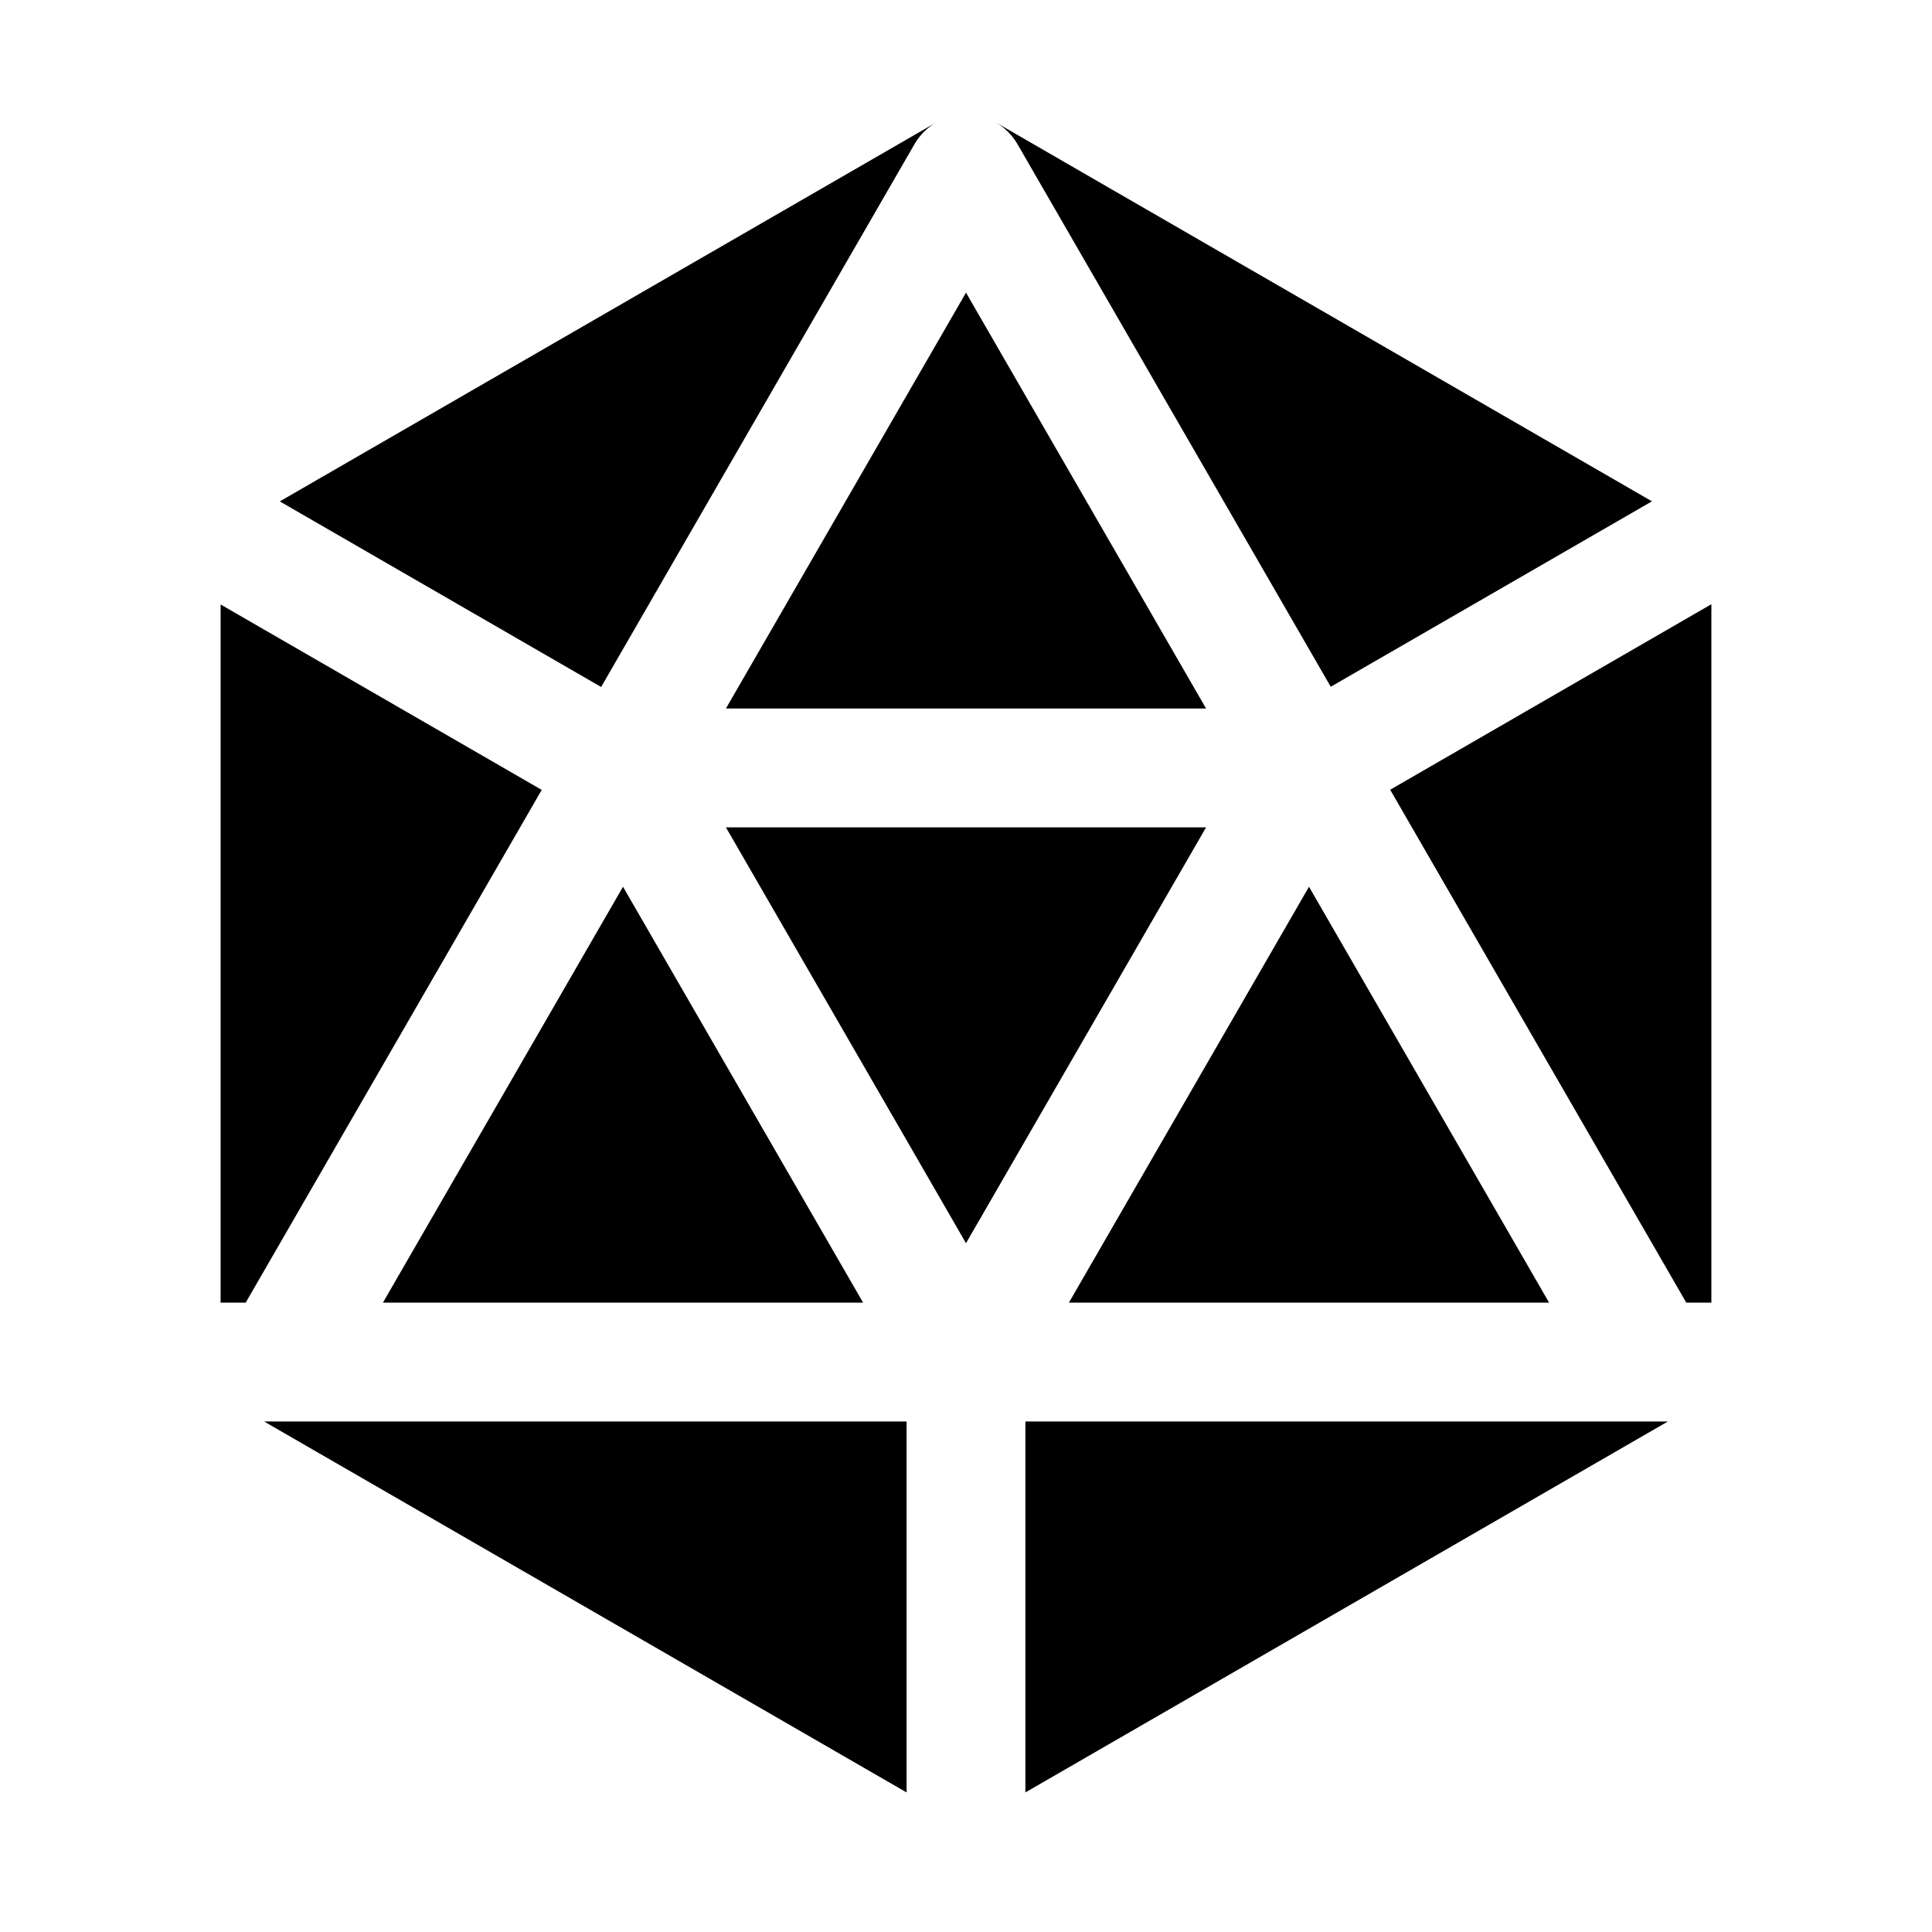 <?xml version="1.0" encoding="UTF-8"?>
<!-- Uploaded to: SVG Repo, www.svgrepo.com, Generator: SVG Repo Mixer Tools -->
<svg fill="#000000" width="800px" height="800px" version="1.1" viewBox="144 144 512 512" xmlns="http://www.w3.org/2000/svg">
 <path d="m415.74 619.01v-98.305h170.27zm-31.488 0-170.27-98.305h170.27zm-96.688-265.68-78.449 135.88h-6.656v-185.02l85.102 49.141zm266.96 135.88h-127.25l63.625-110.21 63.625 110.21zm43.012 0h-6.656l-78.469-135.92 85.121-49.164v185.09zm-288.43-110.21 63.625 110.21h-127.25l63.625-110.21zm90.895 94.465-12.133-21.035-51.492-89.176h127.25l-63.625 110.21zm63.625-141.7h-127.25l63.625-110.21 63.625 110.21zm-71.5-155.34-173.98 100.45 85.164 49.184 83.043-143.86c1.406-2.434 3.422-4.41 5.773-5.773zm15.742 0c2.352 1.363 4.367 3.336 5.773 5.773l83.023 143.8 85.121-49.141-173.92-100.43z" fill-rule="evenodd"/>
</svg>